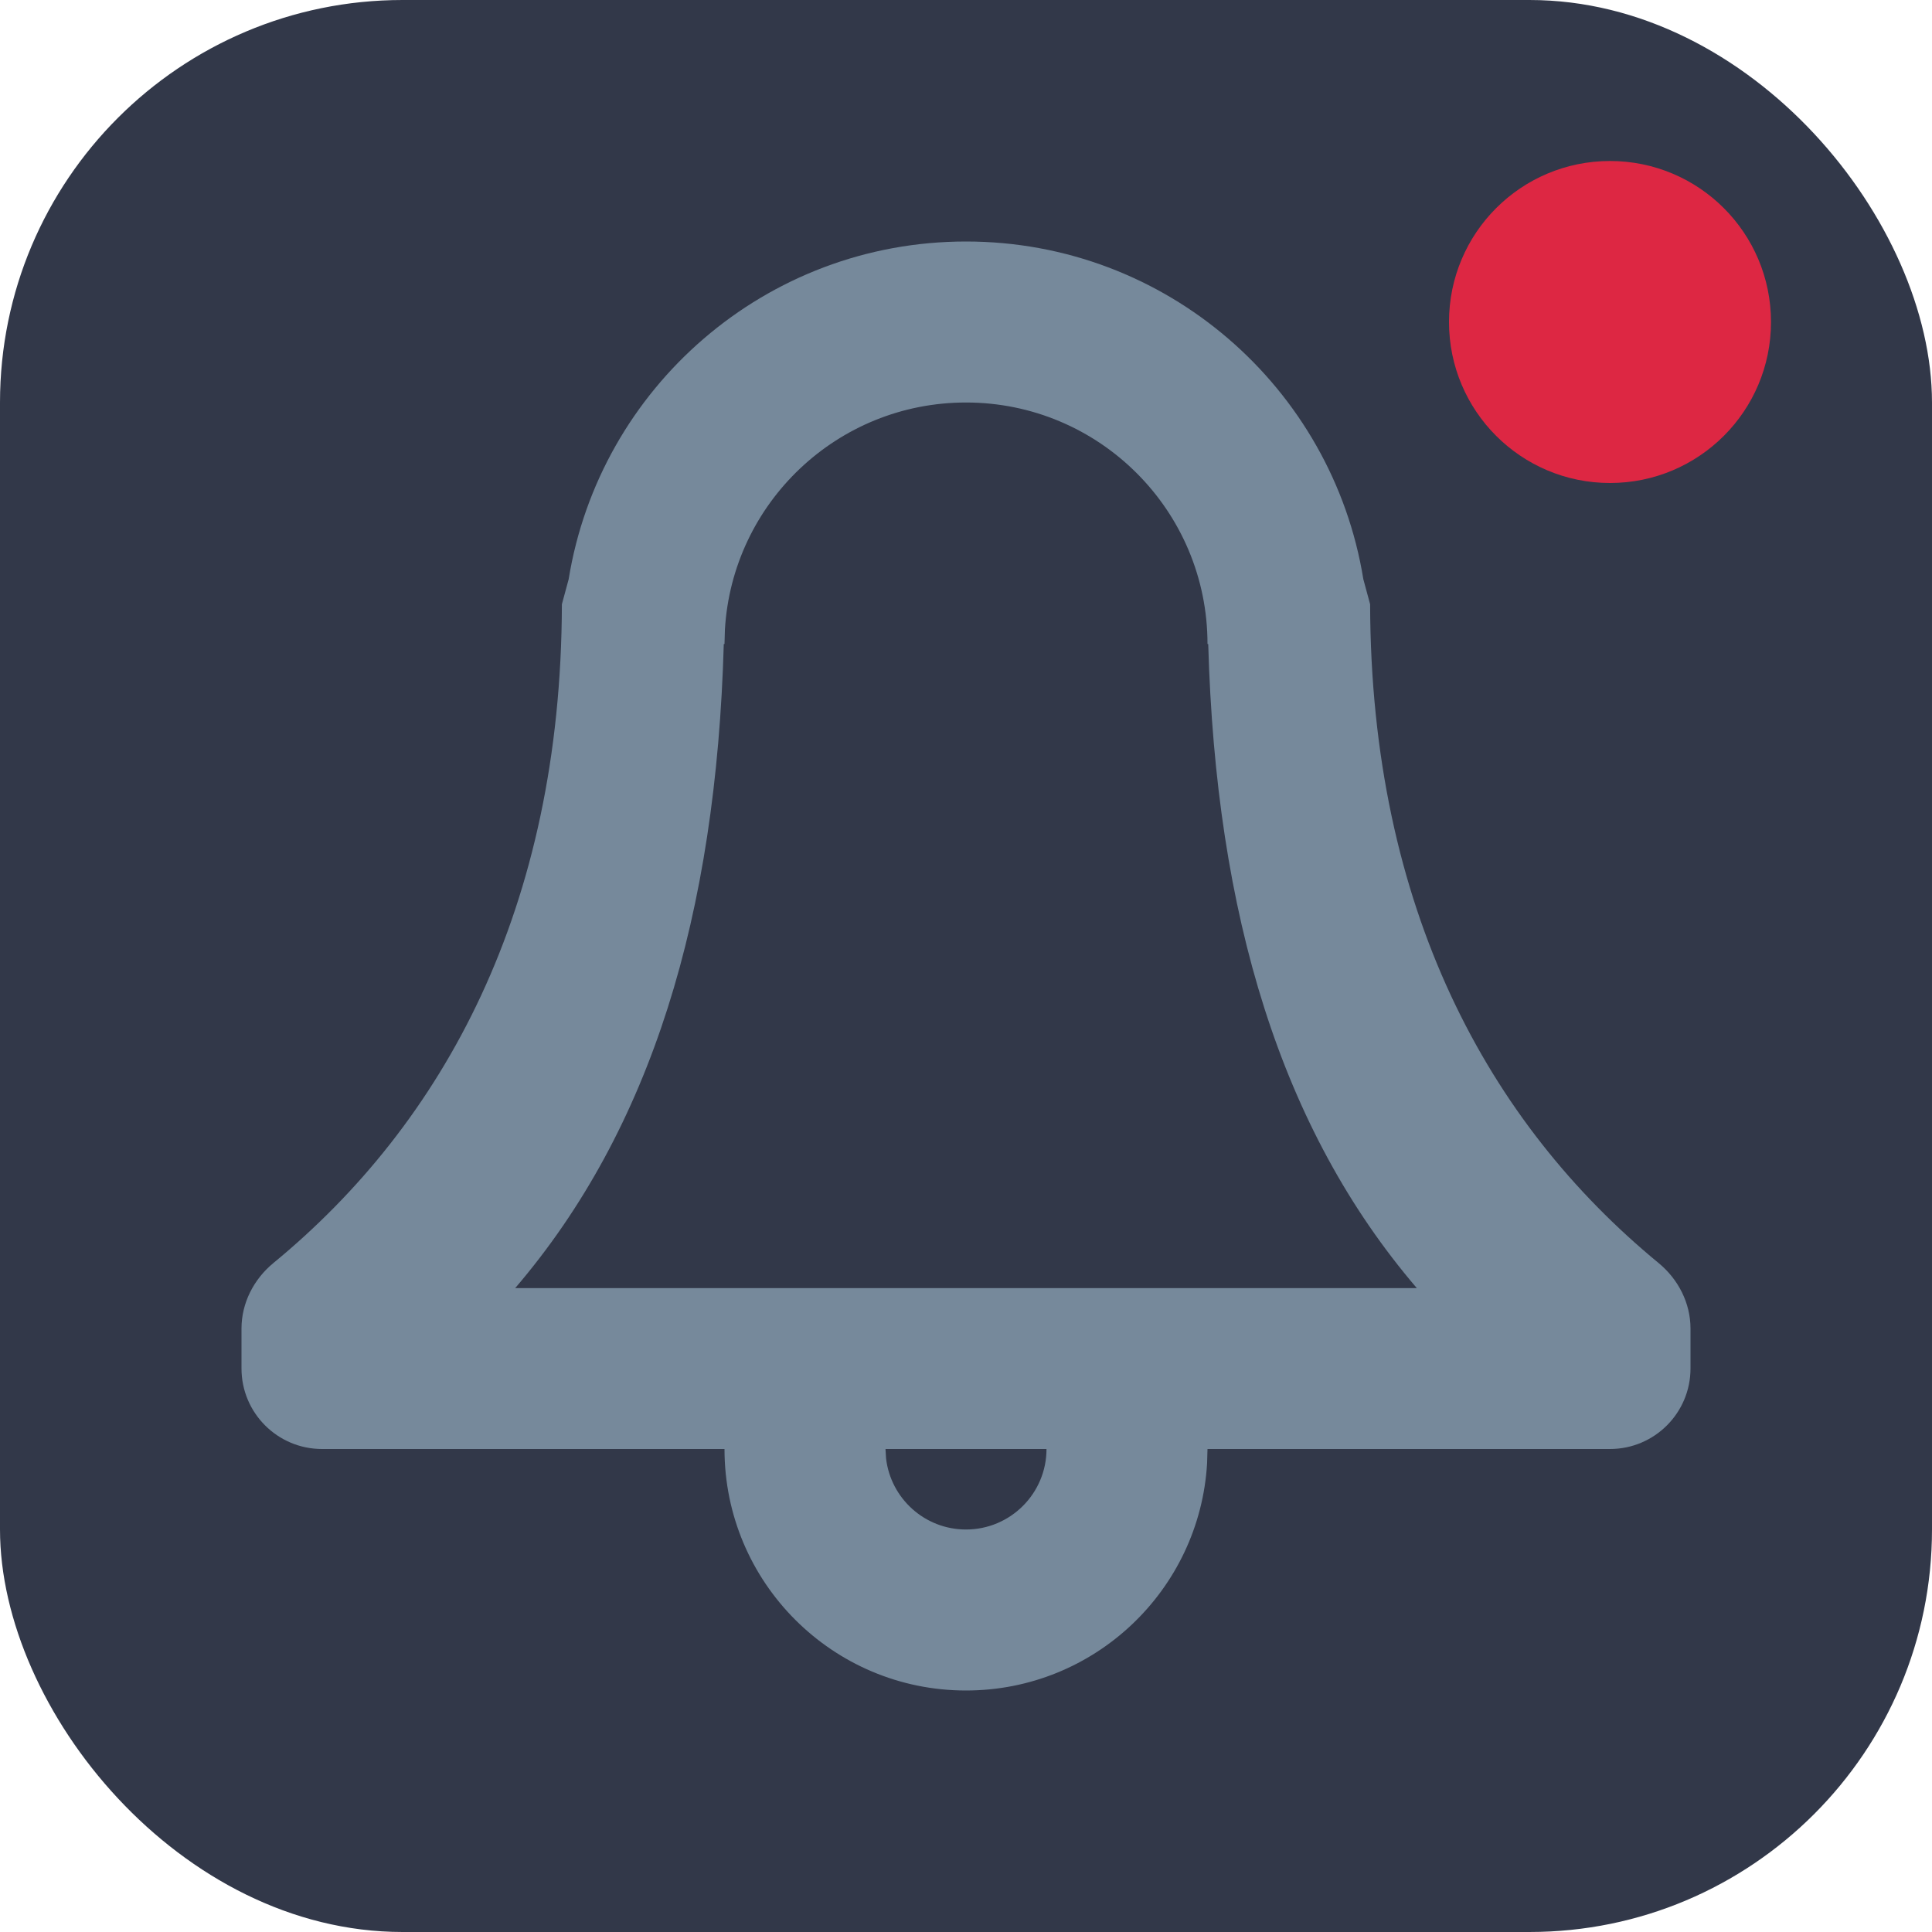 <svg width="24" height="24" viewBox="0 0 24 24" fill="none" xmlns="http://www.w3.org/2000/svg">
<rect width="24" height="24" rx="5" fill="#323849"/>
<path d="M11 18L11.007 18.117C11.065 18.614 11.487 19 12 19C12.552 19 13 18.552 13 18H11ZM12 5C10.402 5 9.096 6.249 9.005 7.824L9 8L8.991 8.001C8.896 11.365 8.092 14.024 6.4 16.001H17.6C15.908 14.024 15.104 11.365 15.009 8.001L15 8C15 6.343 13.657 5 12 5ZM14.995 18.176C14.904 19.751 13.598 21 12 21C10.343 21 9 19.657 9 18H4C3.448 18 3 17.552 3 17V16.503C3 16.187 3.152 15.891 3.396 15.69C5.511 13.951 6.971 11.286 6.98 7.506L7.064 7.196C7.449 4.817 9.512 3 12 3C14.488 3 16.551 4.817 16.936 7.196L17.02 7.506C17.029 11.286 18.489 13.951 20.604 15.69C20.848 15.891 21 16.187 21 16.503V17C21 17.552 20.552 18 20 18H15L14.995 18.176Z" fill="#76899B"/>
<path d="M20 6C21.105 6 22 5.105 22 4C22 2.895 21.105 2 20 2C18.895 2 18 2.895 18 4C18 5.105 18.895 6 20 6Z" fill="#DD2743"/>
</svg>
